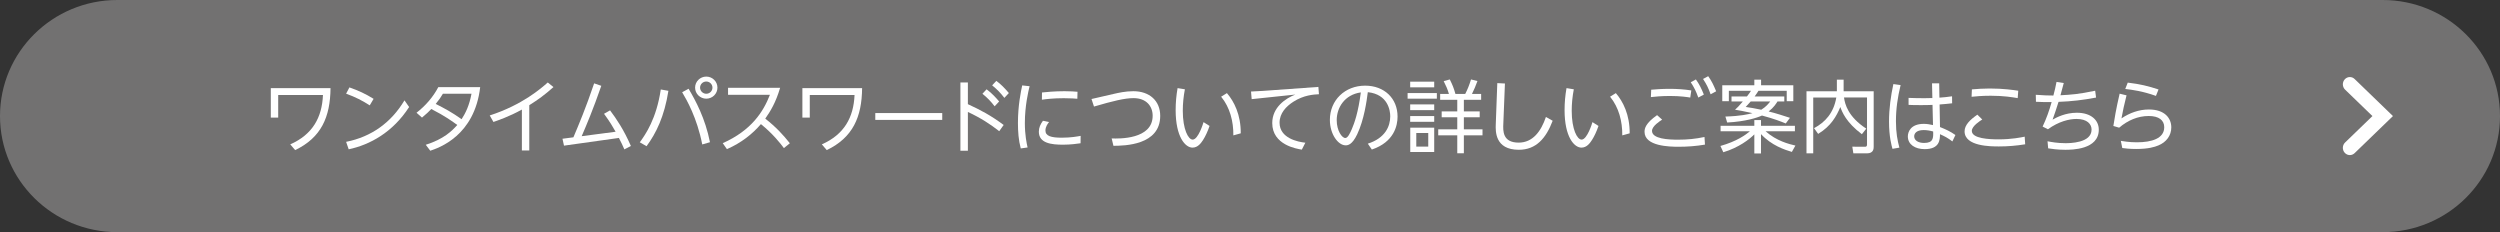 <?xml version="1.0" encoding="utf-8"?>
<!-- Generator: Adobe Illustrator 16.0.0, SVG Export Plug-In . SVG Version: 6.00 Build 0)  -->
<!DOCTYPE svg PUBLIC "-//W3C//DTD SVG 1.1//EN" "http://www.w3.org/Graphics/SVG/1.1/DTD/svg11.dtd">
<svg version="1.1" id="レイヤー_1" xmlns="http://www.w3.org/2000/svg" xmlns:xlink="http://www.w3.org/1999/xlink" x="0px"
	 y="0px" width="560px" height="52px" viewBox="0 0 560 52" enable-background="new 0 0 560 52" xml:space="preserve">
<rect x="0" y="0" width="560" height="52" fill="#333333" stroke="none"/>
<g>
	<path fill="#727171" d="M533.703,52H26.297C11.774,52,0,40.359,0,26l0,0C0,11.64,11.774,0,26.297,0h507.406
		C548.227,0,560,11.64,560,26l0,0C560,40.359,548.227,52,533.703,52z"/>
	<g>
		<g>
			<path fill="#FFFFFF" d="M74.036,19.737c-0.054,6.461-2.071,11.089-7.921,13.884l-1.098-1.281
				c5.022-2.226,7.11-6.034,7.327-11.055H62.316v5.056H60.66v-6.604H74.036z"/>
			<path fill="#FFFFFF" d="M82.822,23.6c-1.674-1.067-3.187-1.852-5.292-2.616l0.738-1.405c2.052,0.712,3.636,1.458,5.418,2.562
				L82.822,23.6z M91.644,23.973c-3.655,5.662-8.767,8.457-13.538,9.471l-0.576-1.672c5.67-1.123,10.117-4.328,13.07-9.293
				L91.644,23.973z"/>
			<path fill="#FFFFFF" d="M95.371,32.43c4.015-1.265,5.852-3.081,7.057-4.434c-1.062-0.783-2.772-2.029-5.814-3.578
				c-0.63,0.659-1.009,1.015-2.088,1.923L93.3,25.254c2.034-1.583,3.69-3.486,4.879-5.731h9.38
				c-1.261,10.931-9.29,13.6-11.18,14.241L95.371,32.43z M99.206,21.002c-0.433,0.746-0.811,1.299-1.603,2.275
				c2.088,1.068,3.457,1.783,5.797,3.42c0.9-1.391,1.729-3.08,2.215-5.695H99.206z"/>
			<path fill="#FFFFFF" d="M118.559,33.711h-1.657v-9.17c-2.808,1.568-5.401,2.439-6.373,2.779l-0.829-1.46
				c7.346-2.367,11.63-6.176,12.999-7.387l1.278,1.031c-2.106,1.853-3.277,2.705-5.419,4.06V33.711z"/>
			<path fill="#FFFFFF" d="M137.895,29.509c-0.559-0.995-1.225-2.153-2.593-4.022l1.351-0.765c1.422,1.886,3.096,4.361,4.662,7.974
				l-1.458,0.766c-0.378-0.855-0.774-1.727-1.224-2.564l-12.297,1.727l-0.341-1.547l2.448-0.32
				c1.278-3.026,2.772-6.551,4.645-12.086l1.602,0.549c-1.836,5.307-3.276,8.689-4.393,11.287L137.895,29.509z"/>
			<path fill="#FFFFFF" d="M149.723,20.344c-0.9,5.748-2.754,9.504-4.896,12.404l-1.512-0.871c1.278-1.763,3.727-5.252,4.699-11.836
				L149.723,20.344z M157.303,32.356c-1.17-5.981-3.493-10.004-4.5-11.694l1.44-0.781c1.584,2.668,3.727,6.619,4.789,11.977
				L157.303,32.356z M160.706,19.631c0,1.371-1.116,2.473-2.503,2.473c-1.368,0-2.502-1.102-2.502-2.473
				c0-1.39,1.152-2.475,2.502-2.475C159.571,17.156,160.706,18.241,160.706,19.631z M156.817,19.631c0,0.746,0.63,1.371,1.386,1.371
				c0.774,0,1.387-0.625,1.387-1.371c0-0.766-0.631-1.37-1.387-1.37S156.817,18.865,156.817,19.631z"/>
			<path fill="#FFFFFF" d="M175.594,33.174c-0.792-1.066-2.448-3.184-5.148-5.375c-1.909,2.227-4.393,4.202-7.615,5.608
				l-0.937-1.335c6.427-2.865,9.092-7.03,10.568-10.84h-9.379v-1.567h11.666c-0.973,3.294-2.161,5.252-3.331,6.906
				c2.484,1.959,3.997,3.632,5.509,5.519L175.594,33.174z"/>
			<path fill="#FFFFFF" d="M193.112,19.737c-0.055,6.461-2.071,11.089-7.922,13.884l-1.098-1.281
				c5.022-2.226,7.111-6.034,7.327-11.055h-10.028v5.056h-1.656v-6.604H193.112z"/>
			<path fill="#FFFFFF" d="M211.061,25.326v1.531h-14.996v-1.531H211.061z"/>
			<path fill="#FFFFFF" d="M223.827,29.385c-2.07-1.602-4.052-2.92-7.021-4.308v8.687h-1.675v-15.29h1.675v4.86
				c2.79,1.281,5.166,2.526,8.012,4.662L223.827,29.385z M221,20.004c1.261,0.926,2.179,1.994,2.808,2.725l-1.008,1.084
				c-0.899-1.156-1.584-1.869-2.736-2.811L221,20.004z M223.178,18.117c1.08,0.802,1.763,1.514,2.808,2.723l-1.008,1.087
				c-0.972-1.247-1.53-1.799-2.736-2.813L223.178,18.117z"/>
			<path fill="#FFFFFF" d="M230.631,19.31c-0.287,1.157-1.062,4.414-1.062,8.242c0,2.705,0.396,4.521,0.612,5.481l-1.53,0.215
				c-0.504-1.87-0.631-3.793-0.631-5.715c0-3.916,0.666-7.049,0.955-8.401L230.631,19.31z M242.046,32.09
				c-0.721,0.106-2.18,0.32-3.942,0.32c-2.539,0-5.402-0.303-5.402-2.901c0-0.925,0.36-1.69,0.918-2.456l1.369,0.283
				c-0.27,0.34-0.811,1.016-0.811,1.906c0,1.229,1.279,1.601,3.654,1.601c2.089,0,3.528-0.283,4.231-0.409L242.046,32.09z
				 M233.405,20.716c0.9-0.089,2.736-0.286,5.041-0.286c1.403,0,2.231,0.073,2.915,0.126l-0.035,1.567
				c-0.414-0.036-1.44-0.125-3.042-0.125c-2.287,0-3.907,0.195-4.897,0.338L233.405,20.716z"/>
			<path fill="#FFFFFF" d="M249.698,20.983c0.792-0.178,2.395-0.554,4.178-0.554c3.599,0,6.012,2.137,6.012,5.52
				c0,6.621-8.047,6.692-10.479,6.711l-0.396-1.654c1.603,0.07,9.182,0.246,9.182-5.074c0-2.154-1.422-3.952-4.284-3.952
				c-1.98,0-4.592,0.64-8.857,1.888l-0.558-1.69L249.698,20.983z"/>
			<path fill="#FFFFFF" d="M265.415,20.004c-0.307,1.604-0.469,3.187-0.469,4.824c0,4.148,1.225,6.443,2.215,6.443
				c1.26,0,2.394-3.756,2.431-3.916l1.35,0.855c-0.432,1.28-0.954,2.367-1.458,3.15c-0.45,0.693-1.17,1.708-2.357,1.708
				c-1.621,0-3.781-2.386-3.781-8.401c0-1.674,0.144-3.275,0.432-4.931L265.415,20.004z M276.27,30.327
				c0.035-3.114-0.756-6.247-2.735-8.669l1.296-0.8c1.619,1.887,3.132,4.858,3.096,9.007L276.27,30.327z"/>
			<path fill="#FFFFFF" d="M295.318,19.47l0.125,1.639c-1.17,0.054-3.385,0.177-5.742,1.69c-1.602,1.031-3.078,2.562-3.078,4.681
				c0,3.489,4.104,4.308,5.777,4.487l-0.791,1.547c-1.152-0.18-6.625-1.051-6.625-5.944c0-3.542,2.988-5.536,5.166-6.39l-9.775,1.03
				l-0.144-1.707c0.305-0.019,1.565-0.073,2.682-0.144L295.318,19.47z"/>
			<path fill="#FFFFFF" d="M306.391,32.18c3.871-1.229,5.023-3.862,5.023-6.124c0-1.281-0.504-4.931-5.023-5.41
				c-0.252,1.958-0.828,6.176-2.377,9.433c-1.15,2.422-2.141,2.475-2.592,2.475c-1.674,0-3.529-2.475-3.529-5.695
				c0-4.432,3.387-7.672,7.904-7.672c4.285,0,7.256,2.848,7.256,6.924c0,2.046-0.775,5.695-5.762,7.388L306.391,32.18z
				 M299.424,26.91c0,2.369,1.17,4.006,1.926,4.006c0.576,0,1.082-1.141,1.459-1.993c0.576-1.337,1.439-3.739,2.016-8.224
				C301.17,21.214,299.424,24.133,299.424,26.91z"/>
			<path fill="#FFFFFF" d="M321.855,20.84v1.264h-6.553V20.84H321.855z M321.262,18.295v1.264h-5.383v-1.264H321.262z
				 M321.262,23.385v1.283h-5.383v-1.283H321.262z M321.262,26.002v1.281h-5.383v-1.281H321.262z M321.262,28.601v5.446h-5.365
				v-5.446H321.262z M319.928,29.794h-2.68v3.044h2.68V29.794z M326.428,34.333v-4.022h-4.266v-1.334h4.266V26.27h-3.492v-1.318
				h3.492v-2.599h-3.834v-1.316h1.963c-0.271-0.995-0.703-1.94-1.172-2.865l1.369-0.376c0.594,1.211,0.883,1.87,1.26,3.241h2.197
				c0.521-1.015,0.883-1.904,1.297-3.241l1.439,0.356c-0.486,1.301-0.684,1.78-1.225,2.885h2.053v1.316h-3.871v2.599h3.547v1.318
				h-3.547v2.707h4.178v1.334h-4.178v4.022H326.428z"/>
			<path fill="#FFFFFF" d="M337.105,18.705l-0.361,9.024c-0.072,1.583-0.18,4.218,3.439,4.218c3.168,0,5.023-2.545,6.104-5.749
				l1.51,0.854c-1.475,3.898-3.689,6.498-7.578,6.498c-5.365,0-5.221-4.166-5.166-5.697l0.342-9.236L337.105,18.705z"/>
			<path fill="#FFFFFF" d="M352.533,20.004c-0.307,1.604-0.469,3.187-0.469,4.824c0,4.148,1.225,6.443,2.215,6.443
				c1.26,0,2.395-3.756,2.432-3.916l1.35,0.855c-0.432,1.28-0.955,2.367-1.459,3.15c-0.449,0.693-1.17,1.708-2.357,1.708
				c-1.621,0-3.781-2.386-3.781-8.401c0-1.674,0.145-3.275,0.432-4.931L352.533,20.004z M363.389,30.327
				c0.035-3.114-0.756-6.247-2.734-8.669l1.295-0.8c1.619,1.887,3.131,4.858,3.096,9.007L363.389,30.327z"/>
			<path fill="#FFFFFF" d="M372.32,26.804c-0.504,0.32-2.27,1.441-2.27,2.509c0,1.816,3.674,1.977,5.852,1.977
				c2.051,0,3.906-0.177,5.904-0.605l0.107,1.709c-1.998,0.339-3.906,0.48-5.904,0.48c-1.98,0-7.633-0.088-7.633-3.347
				c0-0.766,0.234-1.921,2.809-3.737L372.32,26.804z M378.619,21.854c-0.629-0.105-2.193-0.355-4.553-0.355
				c-1.928,0-3.295,0.144-4.268,0.25l0.072-1.654c0.9-0.072,2.305-0.196,4.141-0.196c1.639,0,3.221,0.106,4.842,0.356
				L378.619,21.854z M379.881,17.795c0.773,1.088,1.242,2.049,1.781,3.385l-1.242,0.674c-0.521-1.439-0.883-2.169-1.691-3.434
				L379.881,17.795z M382.635,17.067c0.756,1.05,1.17,1.905,1.783,3.383l-1.242,0.675c-0.506-1.424-0.9-2.225-1.693-3.436
				L382.635,17.067z"/>
			<path fill="#FFFFFF" d="M401.377,34.029c-1.602-0.479-4.555-1.44-6.914-3.986v4.326h-1.494v-4.271
				c-1.062,1.084-3.492,2.972-6.949,4.004l-0.646-1.406c3.654-1.031,5.67-2.492,6.605-3.293h-6.57v-1.229h7.561v-1.28h1.494v1.28
				h7.598v1.229h-6.572c2.467,2.189,5.24,2.865,6.682,3.203L401.377,34.029z M399.684,21.607v1.121h-1.529
				c-0.289,0.462-0.793,1.316-1.98,2.242c1.584,0.373,3.51,1.015,4.771,1.424l-0.938,1.265c-1.043-0.429-2.646-1.067-5.328-1.78
				c-1.027,0.48-3.689,1.352-7.795,1.564l-0.396-1.334c3.475-0.107,5.129-0.516,6.066-0.766c-1.979-0.445-3.148-0.642-3.906-0.766
				c0.504-0.462,0.865-0.801,1.748-1.85h-2.539v-1.121h3.457c0.555-0.695,0.789-1.07,0.898-1.264h-4.951v2.33h-1.475v-3.578h7.182
				v-1.244h1.512v1.244h7.221v3.578h-1.477v-2.33h-6.338c-0.145,0.248-0.342,0.568-0.846,1.264H399.684z M392.158,22.729
				c-0.521,0.605-0.773,0.871-1.115,1.228c1.025,0.16,2.123,0.32,3.475,0.622c1.062-0.642,1.602-1.334,2.016-1.85H392.158z"/>
			<path fill="#FFFFFF" d="M411.459,17.852h1.512v2.599h6.734v12.388c0,0.41,0,1.512-1.494,1.512h-3.061l-0.234-1.494l2.791,0.018
				c0.234,0,0.504-0.018,0.504-0.463V21.838h-5.15c0.199,1.477,0.883,4.308,4.988,6.976l-0.99,1.247
				c-3.566-2.688-4.43-5-4.826-6.088c-0.846,2.029-2.088,4.291-4.969,6.018l-0.918-1.283c2.484-1.317,4.41-3.416,4.986-6.869h-5.168
				V34.35h-1.51V20.45h6.805V17.852z"/>
			<path fill="#FFFFFF" d="M425.736,19.059c-0.666,2.762-1.045,5.287-1.045,8.118c0,2.546,0.342,4.308,0.773,5.893l-1.547,0.265
				c-0.199-0.692-0.775-2.686-0.775-6.104c0-2.885,0.396-5.732,0.973-8.401L425.736,19.059z M432.775,18.67h1.604l0.053,3.203
				c1.277-0.09,1.529-0.125,2.826-0.303l0.018,1.568c-1.152,0.139-1.314,0.139-2.807,0.265l0.09,5.056
				c1.385,0.551,2.266,0.961,3.455,1.781l-0.684,1.441c-1.045-0.802-1.711-1.141-2.771-1.621c-0.018,1.229-0.055,3.347-3.439,3.347
				c-2.125,0-3.764-1.031-3.764-2.848c0-1.051,0.666-2.813,3.566-2.813c0.756,0,1.242,0.107,2.07,0.269l-0.109-4.521
				c-0.539,0.018-1.152,0.054-2.537,0.054c-1.424,0-2.125-0.02-2.828-0.054v-1.566c0.793,0.034,2.143,0.071,3.529,0.071
				c0.289,0,1.549-0.019,1.801-0.037L432.775,18.67z M430.902,29.136c-1.729,0-2.123,0.854-2.123,1.405
				c0,0.908,0.9,1.477,2.215,1.477c2.051,0,2.088-1.066,2.033-2.562C432.344,29.26,431.623,29.136,430.902,29.136z"/>
			<path fill="#FFFFFF" d="M444.027,26.768c-0.432,0.266-2.34,1.46-2.34,2.545c0,1.746,3.924,1.905,5.994,1.905
				c2.988,0,5.148-0.462,5.85-0.605l0.109,1.708c-1.945,0.321-3.906,0.481-5.869,0.481c-1.836,0-7.705,0-7.705-3.382
				c0-1.424,1.225-2.599,2.863-3.737L444.027,26.768z M451.965,21.979c-1.152-0.196-3.111-0.534-6.047-0.534
				c-1.998,0-3.35,0.143-4.285,0.232l0.072-1.656c1.314-0.106,2.484-0.197,3.979-0.197c3.133,0,5.328,0.34,6.408,0.5L451.965,21.979
				z"/>
			<path fill="#FFFFFF" d="M458.646,31.645c0.811,0.16,2.215,0.428,3.979,0.428c0.918,0,5.887,0,5.887-3.043
				c0-1.23-0.973-2.385-3.387-2.385c-1.6,0-3.977,0.551-6.389,2.312l-1.189-0.605c0.848-1.78,1.477-3.56,2.018-5.482
				c-1.135,0.02-1.855,0-3.512-0.07l-0.035-1.566c1.963,0.142,2.771,0.16,3.709,0.16h0.234c0.342-1.282,0.432-1.691,0.701-3.045
				l1.621,0.25c-0.451,1.746-0.486,1.887-0.738,2.74c2.322-0.124,4.049-0.229,7.775-1.014l0.199,1.529
				c-2.936,0.554-5.436,0.855-8.406,0.963c-0.469,1.514-0.848,2.635-1.334,3.987c0.9-0.516,2.863-1.55,5.438-1.55
				c3.223,0,4.914,1.693,4.914,3.793c0,4.504-6.102,4.504-7.523,4.504c-1.801,0-3.08-0.217-3.818-0.322L458.646,31.645z"/>
			<path fill="#FFFFFF" d="M476.344,21.357c-0.611,2.402-0.738,3.132-1.135,5.161c1.818-1.228,3.926-1.993,6.139-1.993
				c3.602,0,5.023,1.993,5.023,4.005c0,1.851-1.135,3.327-2.881,4.04c-0.883,0.375-2.305,0.801-4.986,0.801
				c-1.494,0-2.467-0.123-3.113-0.213l-0.324-1.603c1.854,0.321,3.168,0.321,3.582,0.321c3.348,0,6.139-0.855,6.139-3.383
				c0-1.566-1.207-2.509-3.475-2.509c-2.447,0-4.699,0.979-6.625,2.615l-1.297-0.373c0.217-1.424,0.594-3.772,1.404-7.244
				L476.344,21.357z M482.932,21.481c-3.006-1.067-5.273-1.371-6.875-1.55l0.557-1.424c2.736,0.321,4.59,0.768,6.895,1.533
				L482.932,21.481z"/>
		</g>
	</g>
	<path fill="#FFFFFF" d="M526.363,34.74c-0.42,0-0.838-0.174-1.146-0.52c-0.588-0.658-0.551-1.688,0.082-2.299L531.426,26
		l-6.127-5.922c-0.633-0.611-0.67-1.641-0.082-2.299c0.59-0.658,1.58-0.697,2.213-0.086L536.023,26l-8.594,8.307
		C527.127,34.596,526.746,34.74,526.363,34.74z"/>
</g>
</svg>
